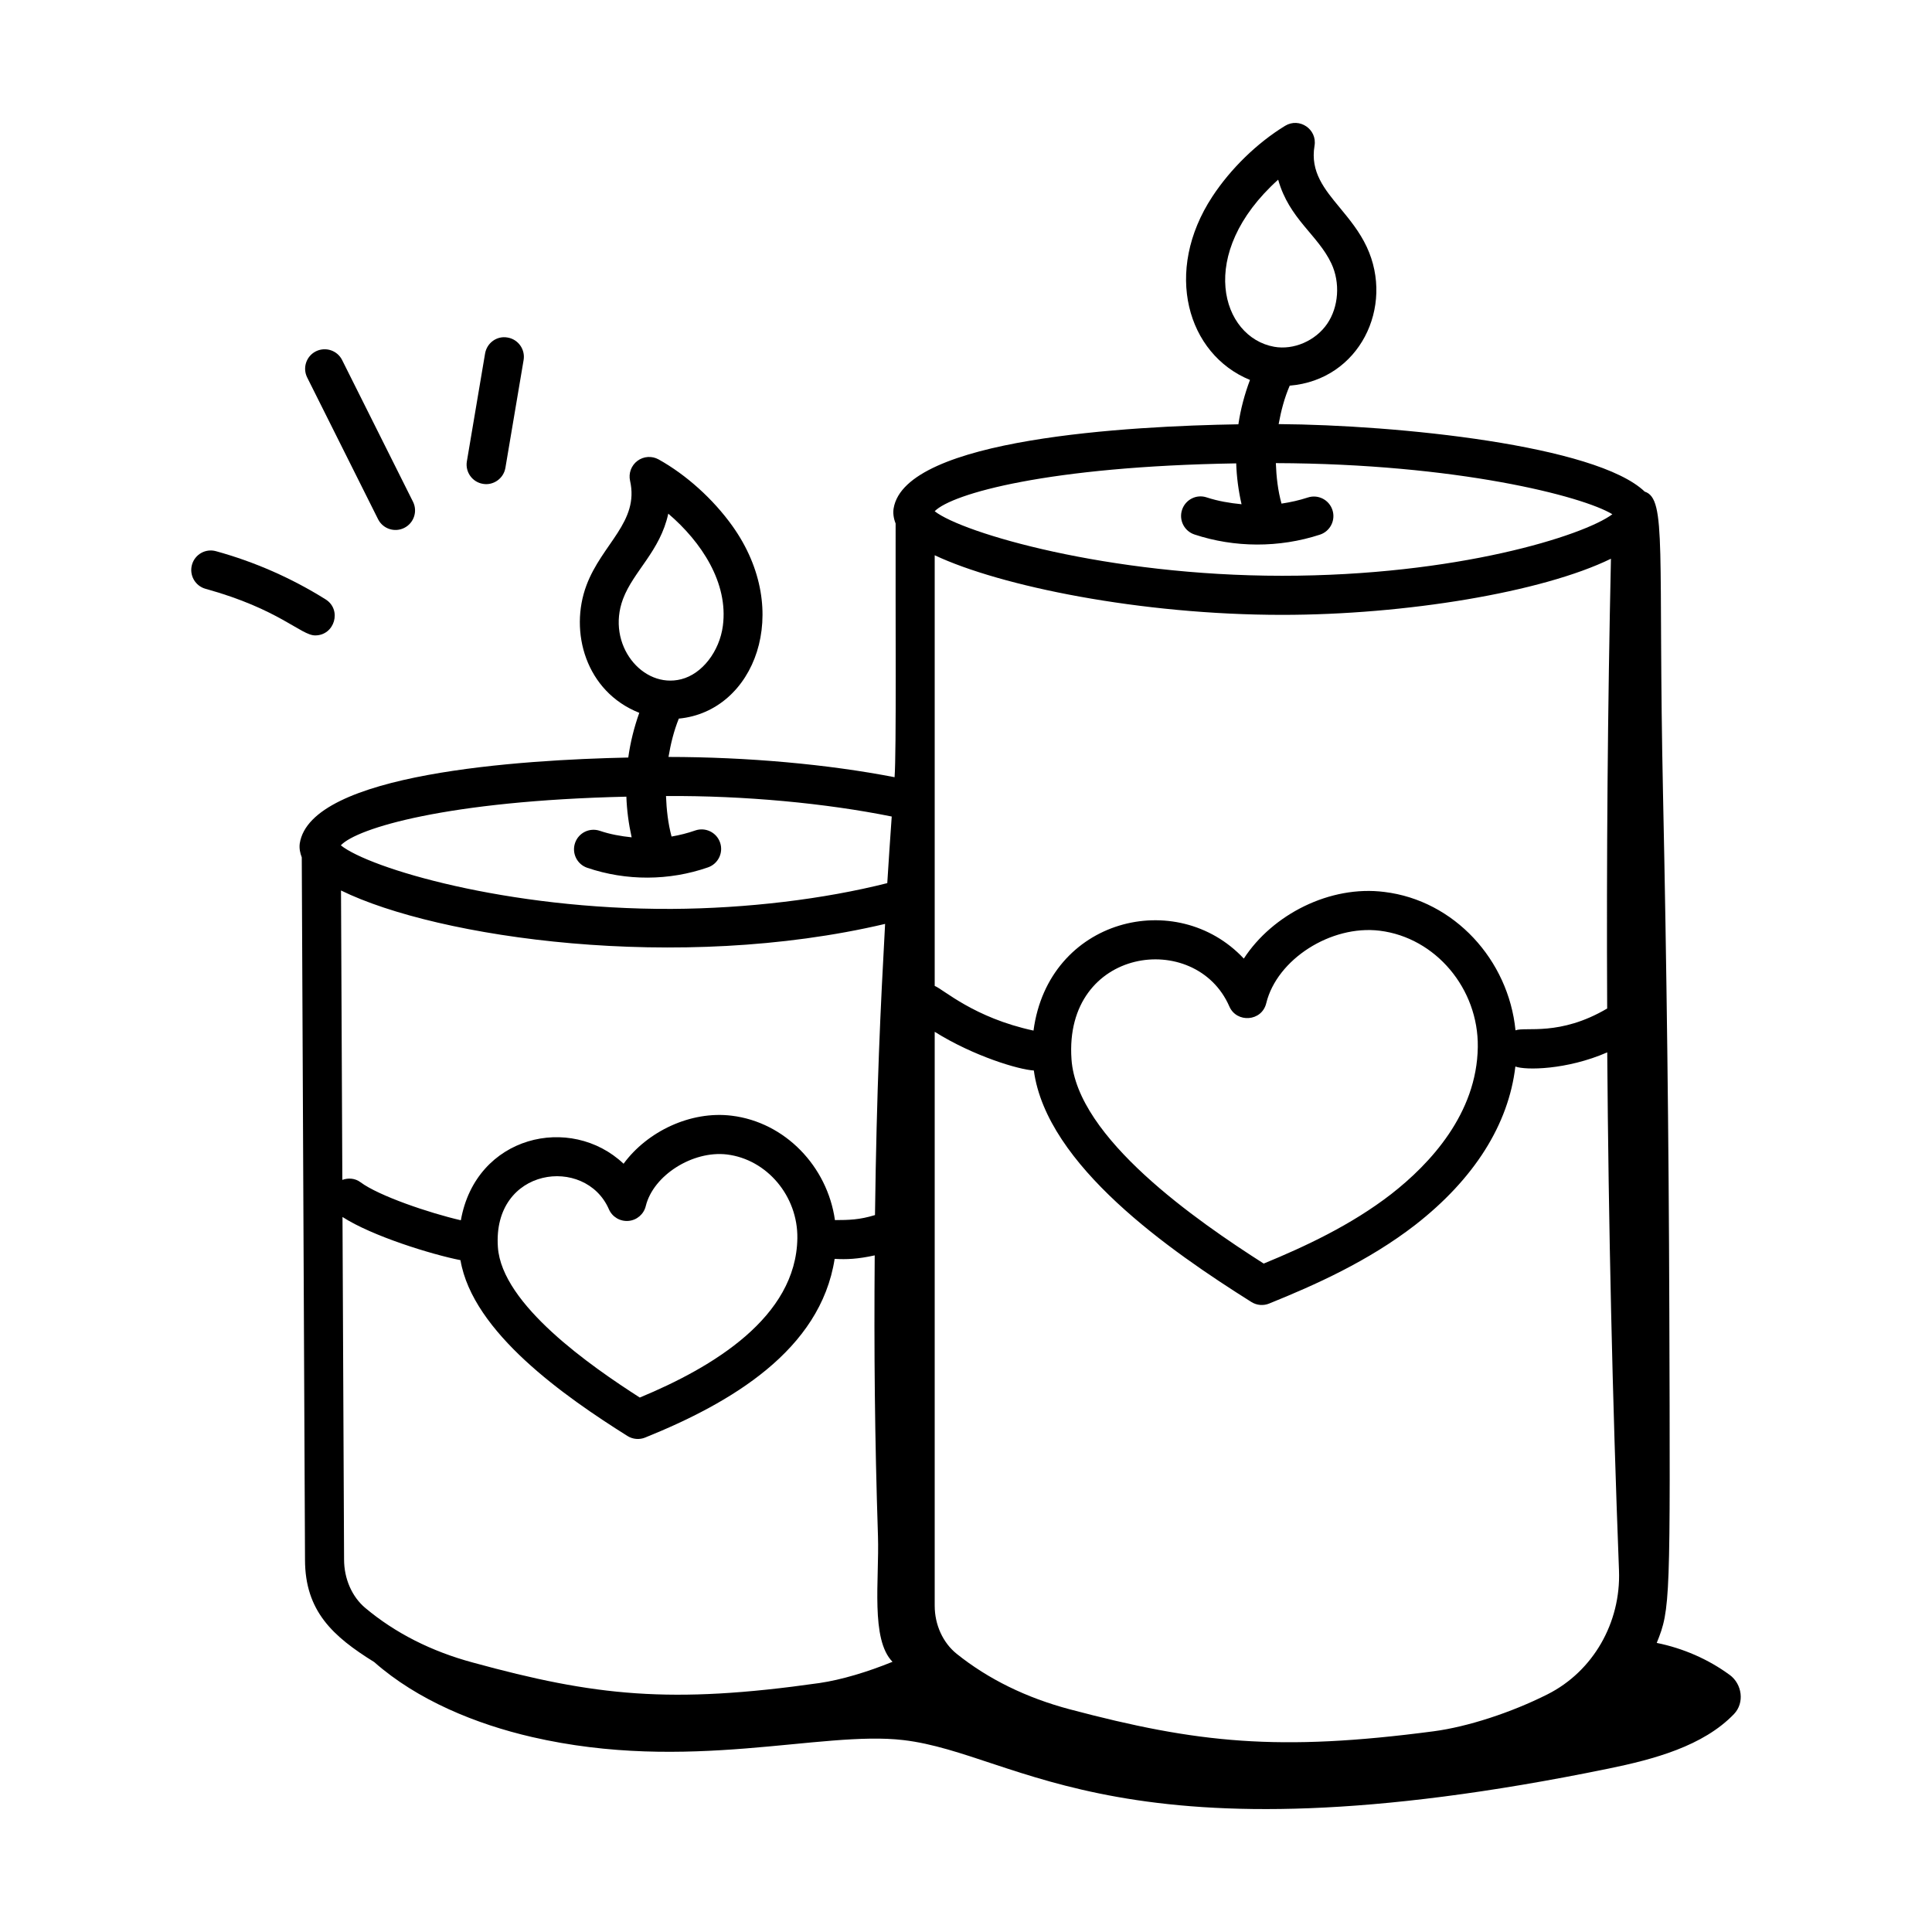 <?xml version="1.0" encoding="UTF-8"?>
<!-- Uploaded to: ICON Repo, www.iconrepo.com, Generator: ICON Repo Mixer Tools -->
<svg fill="#000000" width="800px" height="800px" version="1.1" viewBox="144 144 512 512" xmlns="http://www.w3.org/2000/svg">
 <g>
  <path d="m194.87 293.68c-0.758 2.758 0.859 5.609 3.613 6.363 19.535 5.391 25.266 12.348 29.043 12.348 5.176 0 7.152-6.812 2.746-9.562-9.02-5.641-18.785-9.934-29.031-12.758-2.773-0.773-5.609 0.852-6.371 3.609z"/>
  <path d="m251.13 283.9c2.559-1.281 3.594-4.387 2.316-6.941l-18.777-37.539c-1.277-2.562-4.383-3.578-6.945-2.32-2.559 1.281-3.594 4.387-2.316 6.941l18.777 37.539c1.266 2.547 4.367 3.606 6.945 2.32z"/>
  <path d="m272.55 237.69-4.824 28.57c-0.477 2.816 1.426 5.492 4.242 5.965 2.676 0.492 5.473-1.324 5.969-4.238l4.824-28.57c0.477-2.816-1.426-5.492-4.242-5.965-2.844-0.523-5.492 1.422-5.969 4.238z"/>
  <path d="m602.37 587.86c-5.715-4.191-12.371-7.062-19.32-8.473 3.664-8.988 3.59-11.125 3.336-88.676-0.148-45.348-0.703-90.691-1.664-136.03-1.375-64.82 1.074-78.477-4.859-80.398-12.859-12.312-65.57-17.668-97.008-17.891 0.633-3.504 1.531-6.945 2.934-10.188 18.535-1.531 27.812-20.957 20.414-36.766-1.879-4.016-4.551-7.258-7.133-10.387-4.008-4.856-7.891-9.461-6.707-16.418 0.742-4.371-4.004-7.598-7.797-5.289-7.383 4.508-14.406 11.336-19.273 18.738-13.062 19.887-6.676 41.793 9.965 48.609-1.438 3.816-2.481 7.75-3.074 11.754-28.617 0.469-88.266 3.691-91.363 22.27-0.172 1.035-0.105 2.449 0.527 4.016-0.066 24.57 0.223 60.582-0.277 67.238-17.664-3.43-38.988-5.356-59.914-5.371 0.586-3.492 1.426-6.922 2.738-10.16 20.039-1.891 30.414-28.355 14.188-51.059 0-0.008-0.004-0.008-0.004-0.008-5.094-7.117-12.215-13.539-19.539-17.617-1.777-0.992-3.984-0.844-5.617 0.379-1.633 1.227-2.398 3.297-1.949 5.285 2.461 10.902-7.418 16.664-11.555 27.688-4.609 12.289-0.203 28.176 13.996 33.801-1.371 3.848-2.363 7.812-2.918 11.848-28.535 0.605-84.262 4.168-87.066 22.812-0.164 1.301 0.105 2.527 0.539 3.644l0.859 186.11c0 13.652 7.387 20.348 18.34 27.145 11.477 10.133 27.02 16.449 41.77 19.855 41.594 9.605 76.562-1.766 98.488 0.824 31.113 3.672 57.922 34.004 186.84 7.555 11.98-2.457 25.078-5.945 33.254-14.457 2.859-2.984 2.172-7.953-1.152-10.391zm-29.32-27.645c0.527 13.855-6.902 26.73-18.93 32.789-9.656 4.867-21.223 8.621-30.191 9.805-41.141 5.418-62.629 3.137-96.449-5.828-11.516-3.059-21.586-8-29.938-14.691-3.656-2.934-5.836-7.695-5.836-12.75v-152.1c10.285 6.441 22.23 10.02 26.27 10.254 3.406 25.148 36.133 47.812 57.652 61.348 1.461 0.918 3.231 1.02 4.695 0.418 12.172-4.914 26.289-11.223 38.688-20.812 15.711-12.234 24.77-26.676 26.578-42.008 2.625 1.008 13.59 0.941 24.344-3.75 0.34 45.879 1.371 91.758 3.117 137.32zm-307.02-82.258c3.242 19.176 27.766 36.227 44.246 46.59 1.461 0.918 3.231 1.02 4.695 0.418 22.73-9.172 46.449-23.133 50.219-47.352 3.191 0.188 6.148 0.051 10.617-0.926-0.195 25.914 0.004 47.797 0.863 74.387 0.371 11.555-2.008 27.367 3.856 33.32-6.66 2.707-13.539 4.773-19.344 5.625-39.535 5.629-59.512 3.438-91.863-5.426-10.984-2.957-20.574-7.816-28.5-14.457-3.531-2.953-5.637-7.742-5.637-12.848l-0.418-90.777c7.852 5.078 23.664 9.941 31.266 11.445zm9.918-3.445c-1.484-21.203 23.188-24.359 29.414-10.055 0.883 2.035 2.941 3.277 5.191 3.094 2.215-0.188 4.059-1.773 4.582-3.93 1.984-8.148 12.426-14.754 21.508-13.676 10.621 1.301 18.82 11.047 18.664 22.188-0.289 20.941-22.402 34.203-41.758 42.23-12.855-8.254-36.566-24.629-37.602-39.852zm152.01-49.809c-2.082-29.758 32.941-34.418 41.832-13.984 1.926 4.441 8.59 4.031 9.777-0.848 2.832-11.641 17.145-20.805 30.074-19.223 14.789 1.812 26.211 15.359 25.992 30.84-0.242 17.617-12.637 30.93-22.977 38.984-10.586 8.184-22.832 13.891-33.758 18.387-17.703-11.301-49.523-33.293-50.941-54.156zm141.96-13.441c-12.566 7.414-21.613 4.773-24.293 5.785-1.863-18.711-16.262-34.414-34.719-36.668-14.441-1.852-29.688 5.965-37.281 17.656-17.801-18.996-51.785-10.629-55.734 19.082-15.812-3.406-23.816-10.898-26.184-11.84v-114.13c17.391 8.199 54.539 15.797 92.078 15.797 32.617 0 68.906-5.973 87.133-14.875-0.867 39.582-1.195 79.371-1 119.2zm-194.04 54.746c-4.148 1.262-6.844 1.312-10.609 1.328-2.004-14.203-13.195-25.934-27.363-27.664-10.91-1.34-22.371 4.18-28.652 12.727-14.008-13.238-39.137-7.523-43.121 14.984-8.324-1.914-21.75-6.465-26.594-10.078-1.445-1.078-3.238-1.195-4.816-0.625l-0.352-76.695c25.684 12.609 89.352 21.777 144.19 8.859-1.242 22.695-2.227 43.176-2.68 77.164zm106.85-274.4c2.918 10.43 10.566 14.668 14.102 22.223 2.391 5.094 1.941 11.52-1.109 15.973-3.098 4.523-8.895 7.016-14.051 6.094-13.945-2.492-20.82-24.594 1.059-44.289zm-11.121 75.188c0.121 3.637 0.602 7.262 1.418 10.832-3.129-0.305-6.234-0.824-9.227-1.809-2.723-0.922-5.644 0.574-6.539 3.289s0.578 5.641 3.297 6.539c10.602 3.508 22.422 3.578 33.246 0.039 2.715-0.891 4.199-3.816 3.309-6.531s-3.805-4.207-6.531-3.309c-2.269 0.742-4.606 1.262-6.965 1.613-0.965-3.477-1.367-7.094-1.5-10.73 47.941 0.16 81.328 8.75 89.18 13.551-7.598 5.676-41.195 16.305-87.516 16.305-46.277 0-84.742-11.344-92.078-17.105 4.613-4.66 30.051-11.883 79.906-12.684zm-162.5 35.938c2.762-7.367 9.84-12.668 11.996-22.613 8.809 7.519 15.953 18.359 14.469 29.707-0.895 6.836-5.527 12.785-11.02 14.168-10.238 2.637-19.973-9.188-15.445-21.262zm0.887 52.391c0.133 3.621 0.609 7.223 1.402 10.777-2.859-0.301-5.695-0.797-8.43-1.727-2.731-0.918-5.648 0.527-6.57 3.227-0.922 2.711 0.523 5.648 3.227 6.57 10.328 3.516 21.727 3.477 32.012-0.113 2.699-0.938 4.129-3.891 3.188-6.59-0.941-2.703-3.898-4.117-6.59-3.18-2.043 0.711-4.141 1.242-6.262 1.602-0.934-3.481-1.332-7.094-1.473-10.734 20.867-0.137 42.367 1.91 59.82 5.43-0.41 5.883-0.824 11.766-1.18 17.652-16.777 4.246-37.211 6.719-57.16 6.832-43.758 0.168-80.121-10.797-87.656-16.848 4.277-4.562 28.203-11.812 75.672-12.898z"/>
 </g>
</svg>